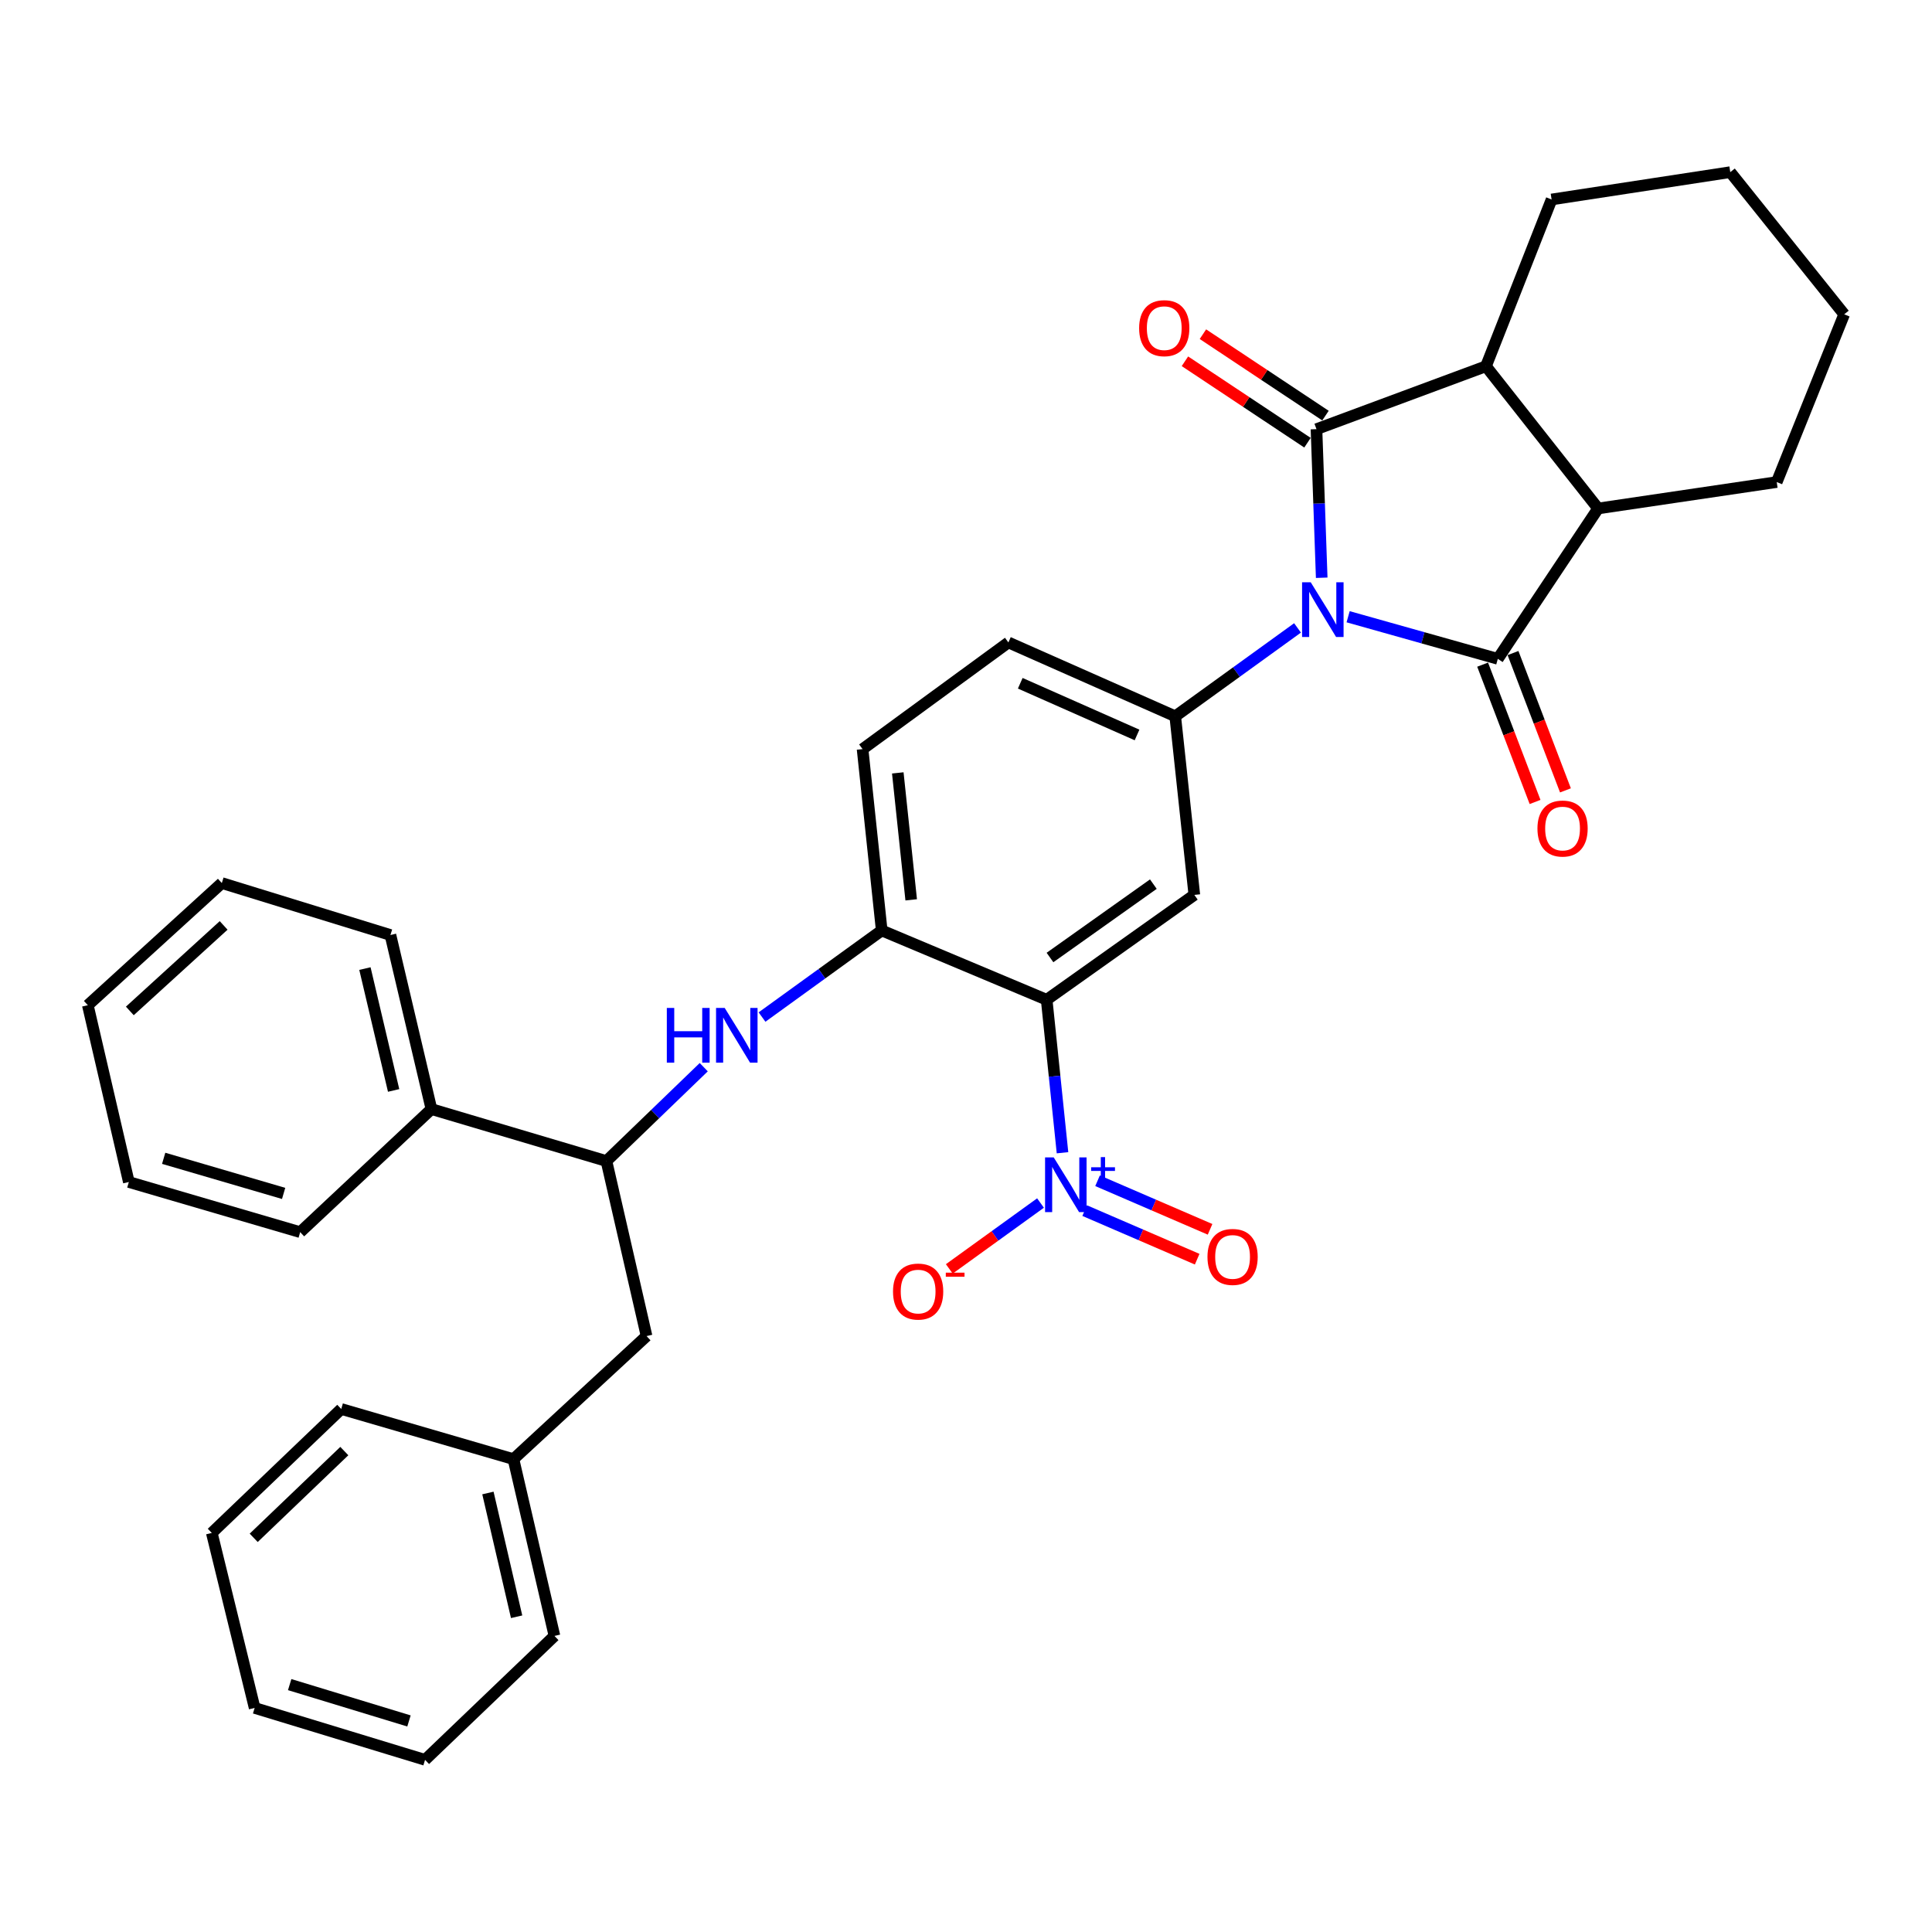 <?xml version='1.0' encoding='iso-8859-1'?>
<svg version='1.1' baseProfile='full'
              xmlns='http://www.w3.org/2000/svg'
                      xmlns:rdkit='http://www.rdkit.org/xml'
                      xmlns:xlink='http://www.w3.org/1999/xlink'
                  xml:space='preserve'
width='1000px' height='1000px' viewBox='0 0 1000 1000'>
<!-- END OF HEADER -->
<rect style='opacity:1.0;fill:#FFFFFF;stroke:none' width='1000' height='1000' x='0' y='0'> </rect>
<path class='bond-0' d='M 684.114,299.044 L 682.762,260.588' style='fill:none;fill-rule:evenodd;stroke:#0000FF;stroke-width:6px;stroke-linecap:butt;stroke-linejoin:miter;stroke-opacity:1' />
<path class='bond-0' d='M 682.762,260.588 L 681.41,222.132' style='fill:none;fill-rule:evenodd;stroke:#000000;stroke-width:6px;stroke-linecap:butt;stroke-linejoin:miter;stroke-opacity:1' />
<path class='bond-1' d='M 697.786,319.223 L 736.527,330.121' style='fill:none;fill-rule:evenodd;stroke:#0000FF;stroke-width:6px;stroke-linecap:butt;stroke-linejoin:miter;stroke-opacity:1' />
<path class='bond-1' d='M 736.527,330.121 L 775.268,341.018' style='fill:none;fill-rule:evenodd;stroke:#000000;stroke-width:6px;stroke-linecap:butt;stroke-linejoin:miter;stroke-opacity:1' />
<path class='bond-4' d='M 671.597,325.005 L 639.948,347.878' style='fill:none;fill-rule:evenodd;stroke:#0000FF;stroke-width:6px;stroke-linecap:butt;stroke-linejoin:miter;stroke-opacity:1' />
<path class='bond-4' d='M 639.948,347.878 L 608.298,370.751' style='fill:none;fill-rule:evenodd;stroke:#000000;stroke-width:6px;stroke-linecap:butt;stroke-linejoin:miter;stroke-opacity:1' />
<path class='bond-6' d='M 681.41,222.132 L 769.132,189.575' style='fill:none;fill-rule:evenodd;stroke:#000000;stroke-width:6px;stroke-linecap:butt;stroke-linejoin:miter;stroke-opacity:1' />
<path class='bond-11' d='M 686.069,215.121 L 654.352,194.047' style='fill:none;fill-rule:evenodd;stroke:#000000;stroke-width:6px;stroke-linecap:butt;stroke-linejoin:miter;stroke-opacity:1' />
<path class='bond-11' d='M 654.352,194.047 L 622.635,172.973' style='fill:none;fill-rule:evenodd;stroke:#FF0000;stroke-width:6px;stroke-linecap:butt;stroke-linejoin:miter;stroke-opacity:1' />
<path class='bond-11' d='M 676.752,229.143 L 645.035,208.069' style='fill:none;fill-rule:evenodd;stroke:#000000;stroke-width:6px;stroke-linecap:butt;stroke-linejoin:miter;stroke-opacity:1' />
<path class='bond-11' d='M 645.035,208.069 L 613.318,186.995' style='fill:none;fill-rule:evenodd;stroke:#FF0000;stroke-width:6px;stroke-linecap:butt;stroke-linejoin:miter;stroke-opacity:1' />
<path class='bond-7' d='M 775.268,341.018 L 827.177,263.183' style='fill:none;fill-rule:evenodd;stroke:#000000;stroke-width:6px;stroke-linecap:butt;stroke-linejoin:miter;stroke-opacity:1' />
<path class='bond-12' d='M 767.404,344.021 L 780.977,379.562' style='fill:none;fill-rule:evenodd;stroke:#000000;stroke-width:6px;stroke-linecap:butt;stroke-linejoin:miter;stroke-opacity:1' />
<path class='bond-12' d='M 780.977,379.562 L 794.55,415.103' style='fill:none;fill-rule:evenodd;stroke:#FF0000;stroke-width:6px;stroke-linecap:butt;stroke-linejoin:miter;stroke-opacity:1' />
<path class='bond-12' d='M 783.131,338.015 L 796.704,373.556' style='fill:none;fill-rule:evenodd;stroke:#000000;stroke-width:6px;stroke-linecap:butt;stroke-linejoin:miter;stroke-opacity:1' />
<path class='bond-12' d='M 796.704,373.556 L 810.277,409.096' style='fill:none;fill-rule:evenodd;stroke:#FF0000;stroke-width:6px;stroke-linecap:butt;stroke-linejoin:miter;stroke-opacity:1' />
<path class='bond-2' d='M 541.752,517.471 L 618.184,463.205' style='fill:none;fill-rule:evenodd;stroke:#000000;stroke-width:6px;stroke-linecap:butt;stroke-linejoin:miter;stroke-opacity:1' />
<path class='bond-2' d='M 543.47,495.604 L 596.973,457.618' style='fill:none;fill-rule:evenodd;stroke:#000000;stroke-width:6px;stroke-linecap:butt;stroke-linejoin:miter;stroke-opacity:1' />
<path class='bond-3' d='M 541.752,517.471 L 545.851,557.066' style='fill:none;fill-rule:evenodd;stroke:#000000;stroke-width:6px;stroke-linecap:butt;stroke-linejoin:miter;stroke-opacity:1' />
<path class='bond-3' d='M 545.851,557.066 L 549.951,596.66' style='fill:none;fill-rule:evenodd;stroke:#0000FF;stroke-width:6px;stroke-linecap:butt;stroke-linejoin:miter;stroke-opacity:1' />
<path class='bond-35' d='M 541.752,517.471 L 456.378,481.603' style='fill:none;fill-rule:evenodd;stroke:#000000;stroke-width:6px;stroke-linecap:butt;stroke-linejoin:miter;stroke-opacity:1' />
<path class='bond-13' d='M 538.569,622.685 L 514.963,639.731' style='fill:none;fill-rule:evenodd;stroke:#0000FF;stroke-width:6px;stroke-linecap:butt;stroke-linejoin:miter;stroke-opacity:1' />
<path class='bond-13' d='M 514.963,639.731 L 491.358,656.777' style='fill:none;fill-rule:evenodd;stroke:#FF0000;stroke-width:6px;stroke-linecap:butt;stroke-linejoin:miter;stroke-opacity:1' />
<path class='bond-14' d='M 561.42,626.608 L 590.537,639.18' style='fill:none;fill-rule:evenodd;stroke:#0000FF;stroke-width:6px;stroke-linecap:butt;stroke-linejoin:miter;stroke-opacity:1' />
<path class='bond-14' d='M 590.537,639.18 L 619.654,651.753' style='fill:none;fill-rule:evenodd;stroke:#FF0000;stroke-width:6px;stroke-linecap:butt;stroke-linejoin:miter;stroke-opacity:1' />
<path class='bond-14' d='M 568.093,611.152 L 597.21,623.724' style='fill:none;fill-rule:evenodd;stroke:#0000FF;stroke-width:6px;stroke-linecap:butt;stroke-linejoin:miter;stroke-opacity:1' />
<path class='bond-14' d='M 597.21,623.724 L 626.327,636.296' style='fill:none;fill-rule:evenodd;stroke:#FF0000;stroke-width:6px;stroke-linecap:butt;stroke-linejoin:miter;stroke-opacity:1' />
<path class='bond-5' d='M 608.298,370.751 L 618.184,463.205' style='fill:none;fill-rule:evenodd;stroke:#000000;stroke-width:6px;stroke-linecap:butt;stroke-linejoin:miter;stroke-opacity:1' />
<path class='bond-15' d='M 608.298,370.751 L 521.942,332.526' style='fill:none;fill-rule:evenodd;stroke:#000000;stroke-width:6px;stroke-linecap:butt;stroke-linejoin:miter;stroke-opacity:1' />
<path class='bond-15' d='M 588.53,380.412 L 528.081,353.654' style='fill:none;fill-rule:evenodd;stroke:#000000;stroke-width:6px;stroke-linecap:butt;stroke-linejoin:miter;stroke-opacity:1' />
<path class='bond-21' d='M 769.132,189.575 L 803.102,103.247' style='fill:none;fill-rule:evenodd;stroke:#000000;stroke-width:6px;stroke-linecap:butt;stroke-linejoin:miter;stroke-opacity:1' />
<path class='bond-34' d='M 769.132,189.575 L 827.177,263.183' style='fill:none;fill-rule:evenodd;stroke:#000000;stroke-width:6px;stroke-linecap:butt;stroke-linejoin:miter;stroke-opacity:1' />
<path class='bond-20' d='M 827.177,263.183 L 919.631,249.518' style='fill:none;fill-rule:evenodd;stroke:#000000;stroke-width:6px;stroke-linecap:butt;stroke-linejoin:miter;stroke-opacity:1' />
<path class='bond-8' d='M 456.378,481.603 L 446.464,387.736' style='fill:none;fill-rule:evenodd;stroke:#000000;stroke-width:6px;stroke-linecap:butt;stroke-linejoin:miter;stroke-opacity:1' />
<path class='bond-8' d='M 471.633,465.754 L 464.693,400.048' style='fill:none;fill-rule:evenodd;stroke:#000000;stroke-width:6px;stroke-linecap:butt;stroke-linejoin:miter;stroke-opacity:1' />
<path class='bond-9' d='M 456.378,481.603 L 425.4,504.014' style='fill:none;fill-rule:evenodd;stroke:#000000;stroke-width:6px;stroke-linecap:butt;stroke-linejoin:miter;stroke-opacity:1' />
<path class='bond-9' d='M 425.4,504.014 L 394.421,526.424' style='fill:none;fill-rule:evenodd;stroke:#0000FF;stroke-width:6px;stroke-linecap:butt;stroke-linejoin:miter;stroke-opacity:1' />
<path class='bond-10' d='M 364.261,552.373 L 339.078,576.669' style='fill:none;fill-rule:evenodd;stroke:#0000FF;stroke-width:6px;stroke-linecap:butt;stroke-linejoin:miter;stroke-opacity:1' />
<path class='bond-10' d='M 339.078,576.669 L 313.894,600.965' style='fill:none;fill-rule:evenodd;stroke:#000000;stroke-width:6px;stroke-linecap:butt;stroke-linejoin:miter;stroke-opacity:1' />
<path class='bond-17' d='M 313.894,600.965 L 334.658,691.549' style='fill:none;fill-rule:evenodd;stroke:#000000;stroke-width:6px;stroke-linecap:butt;stroke-linejoin:miter;stroke-opacity:1' />
<path class='bond-18' d='M 313.894,600.965 L 223.311,574.066' style='fill:none;fill-rule:evenodd;stroke:#000000;stroke-width:6px;stroke-linecap:butt;stroke-linejoin:miter;stroke-opacity:1' />
<path class='bond-16' d='M 521.942,332.526 L 446.464,387.736' style='fill:none;fill-rule:evenodd;stroke:#000000;stroke-width:6px;stroke-linecap:butt;stroke-linejoin:miter;stroke-opacity:1' />
<path class='bond-19' d='M 334.658,691.549 L 265.764,755.243' style='fill:none;fill-rule:evenodd;stroke:#000000;stroke-width:6px;stroke-linecap:butt;stroke-linejoin:miter;stroke-opacity:1' />
<path class='bond-22' d='M 223.311,574.066 L 202.089,483.96' style='fill:none;fill-rule:evenodd;stroke:#000000;stroke-width:6px;stroke-linecap:butt;stroke-linejoin:miter;stroke-opacity:1' />
<path class='bond-22' d='M 203.741,564.41 L 188.885,501.335' style='fill:none;fill-rule:evenodd;stroke:#000000;stroke-width:6px;stroke-linecap:butt;stroke-linejoin:miter;stroke-opacity:1' />
<path class='bond-23' d='M 223.311,574.066 L 155.38,637.76' style='fill:none;fill-rule:evenodd;stroke:#000000;stroke-width:6px;stroke-linecap:butt;stroke-linejoin:miter;stroke-opacity:1' />
<path class='bond-24' d='M 265.764,755.243 L 286.986,846.752' style='fill:none;fill-rule:evenodd;stroke:#000000;stroke-width:6px;stroke-linecap:butt;stroke-linejoin:miter;stroke-opacity:1' />
<path class='bond-24' d='M 252.547,772.773 L 267.402,836.829' style='fill:none;fill-rule:evenodd;stroke:#000000;stroke-width:6px;stroke-linecap:butt;stroke-linejoin:miter;stroke-opacity:1' />
<path class='bond-25' d='M 265.764,755.243 L 176.63,729.288' style='fill:none;fill-rule:evenodd;stroke:#000000;stroke-width:6px;stroke-linecap:butt;stroke-linejoin:miter;stroke-opacity:1' />
<path class='bond-27' d='M 919.631,249.518 L 954.545,162.694' style='fill:none;fill-rule:evenodd;stroke:#000000;stroke-width:6px;stroke-linecap:butt;stroke-linejoin:miter;stroke-opacity:1' />
<path class='bond-26' d='M 803.102,103.247 L 895.584,89.105' style='fill:none;fill-rule:evenodd;stroke:#000000;stroke-width:6px;stroke-linecap:butt;stroke-linejoin:miter;stroke-opacity:1' />
<path class='bond-29' d='M 202.089,483.96 L 114.816,457.07' style='fill:none;fill-rule:evenodd;stroke:#000000;stroke-width:6px;stroke-linecap:butt;stroke-linejoin:miter;stroke-opacity:1' />
<path class='bond-28' d='M 155.38,637.76 L 66.686,611.806' style='fill:none;fill-rule:evenodd;stroke:#000000;stroke-width:6px;stroke-linecap:butt;stroke-linejoin:miter;stroke-opacity:1' />
<path class='bond-28' d='M 146.804,617.709 L 84.718,599.541' style='fill:none;fill-rule:evenodd;stroke:#000000;stroke-width:6px;stroke-linecap:butt;stroke-linejoin:miter;stroke-opacity:1' />
<path class='bond-30' d='M 286.986,846.752 L 220.009,910.895' style='fill:none;fill-rule:evenodd;stroke:#000000;stroke-width:6px;stroke-linecap:butt;stroke-linejoin:miter;stroke-opacity:1' />
<path class='bond-31' d='M 176.63,729.288 L 109.625,793.44' style='fill:none;fill-rule:evenodd;stroke:#000000;stroke-width:6px;stroke-linecap:butt;stroke-linejoin:miter;stroke-opacity:1' />
<path class='bond-31' d='M 178.222,751.072 L 131.319,795.978' style='fill:none;fill-rule:evenodd;stroke:#000000;stroke-width:6px;stroke-linecap:butt;stroke-linejoin:miter;stroke-opacity:1' />
<path class='bond-36' d='M 895.584,89.105 L 954.545,162.694' style='fill:none;fill-rule:evenodd;stroke:#000000;stroke-width:6px;stroke-linecap:butt;stroke-linejoin:miter;stroke-opacity:1' />
<path class='bond-33' d='M 66.686,611.806 L 45.455,520.296' style='fill:none;fill-rule:evenodd;stroke:#000000;stroke-width:6px;stroke-linecap:butt;stroke-linejoin:miter;stroke-opacity:1' />
<path class='bond-37' d='M 114.816,457.07 L 45.455,520.296' style='fill:none;fill-rule:evenodd;stroke:#000000;stroke-width:6px;stroke-linecap:butt;stroke-linejoin:miter;stroke-opacity:1' />
<path class='bond-37' d='M 115.753,478.996 L 67.2,523.254' style='fill:none;fill-rule:evenodd;stroke:#000000;stroke-width:6px;stroke-linecap:butt;stroke-linejoin:miter;stroke-opacity:1' />
<path class='bond-38' d='M 220.009,910.895 L 131.801,884.024' style='fill:none;fill-rule:evenodd;stroke:#000000;stroke-width:6px;stroke-linecap:butt;stroke-linejoin:miter;stroke-opacity:1' />
<path class='bond-38' d='M 211.684,890.76 L 149.938,871.95' style='fill:none;fill-rule:evenodd;stroke:#000000;stroke-width:6px;stroke-linecap:butt;stroke-linejoin:miter;stroke-opacity:1' />
<path class='bond-32' d='M 109.625,793.44 L 131.801,884.024' style='fill:none;fill-rule:evenodd;stroke:#000000;stroke-width:6px;stroke-linecap:butt;stroke-linejoin:miter;stroke-opacity:1' />
<path  class='atom-0' d='M 678.433 301.381
L 687.713 316.381
Q 688.633 317.861, 690.113 320.541
Q 691.593 323.221, 691.673 323.381
L 691.673 301.381
L 695.433 301.381
L 695.433 329.701
L 691.553 329.701
L 681.593 313.301
Q 680.433 311.381, 679.193 309.181
Q 677.993 306.981, 677.633 306.301
L 677.633 329.701
L 673.953 329.701
L 673.953 301.381
L 678.433 301.381
' fill='#0000FF'/>
<path  class='atom-4' d='M 545.406 599.067
L 554.686 614.067
Q 555.606 615.547, 557.086 618.227
Q 558.566 620.907, 558.646 621.067
L 558.646 599.067
L 562.406 599.067
L 562.406 627.387
L 558.526 627.387
L 548.566 610.987
Q 547.406 609.067, 546.166 606.867
Q 544.966 604.667, 544.606 603.987
L 544.606 627.387
L 540.926 627.387
L 540.926 599.067
L 545.406 599.067
' fill='#0000FF'/>
<path  class='atom-4' d='M 564.782 604.172
L 569.771 604.172
L 569.771 598.918
L 571.989 598.918
L 571.989 604.172
L 577.111 604.172
L 577.111 606.073
L 571.989 606.073
L 571.989 611.353
L 569.771 611.353
L 569.771 606.073
L 564.782 606.073
L 564.782 604.172
' fill='#0000FF'/>
<path  class='atom-10' d='M 345.147 521.709
L 348.987 521.709
L 348.987 533.749
L 363.467 533.749
L 363.467 521.709
L 367.307 521.709
L 367.307 550.029
L 363.467 550.029
L 363.467 536.949
L 348.987 536.949
L 348.987 550.029
L 345.147 550.029
L 345.147 521.709
' fill='#0000FF'/>
<path  class='atom-10' d='M 375.107 521.709
L 384.387 536.709
Q 385.307 538.189, 386.787 540.869
Q 388.267 543.549, 388.347 543.709
L 388.347 521.709
L 392.107 521.709
L 392.107 550.029
L 388.227 550.029
L 378.267 533.629
Q 377.107 531.709, 375.867 529.509
Q 374.667 527.309, 374.307 526.629
L 374.307 550.029
L 370.627 550.029
L 370.627 521.709
L 375.107 521.709
' fill='#0000FF'/>
<path  class='atom-12' d='M 589.612 169.854
Q 589.612 163.054, 592.972 159.254
Q 596.332 155.454, 602.612 155.454
Q 608.892 155.454, 612.252 159.254
Q 615.612 163.054, 615.612 169.854
Q 615.612 176.734, 612.212 180.654
Q 608.812 184.534, 602.612 184.534
Q 596.372 184.534, 592.972 180.654
Q 589.612 176.774, 589.612 169.854
M 602.612 181.334
Q 606.932 181.334, 609.252 178.454
Q 611.612 175.534, 611.612 169.854
Q 611.612 164.294, 609.252 161.494
Q 606.932 158.654, 602.612 158.654
Q 598.292 158.654, 595.932 161.454
Q 593.612 164.254, 593.612 169.854
Q 593.612 175.574, 595.932 178.454
Q 598.292 181.334, 602.612 181.334
' fill='#FF0000'/>
<path  class='atom-13' d='M 795.779 428.848
Q 795.779 422.048, 799.139 418.248
Q 802.499 414.448, 808.779 414.448
Q 815.059 414.448, 818.419 418.248
Q 821.779 422.048, 821.779 428.848
Q 821.779 435.728, 818.379 439.648
Q 814.979 443.528, 808.779 443.528
Q 802.539 443.528, 799.139 439.648
Q 795.779 435.768, 795.779 428.848
M 808.779 440.328
Q 813.099 440.328, 815.419 437.448
Q 817.779 434.528, 817.779 428.848
Q 817.779 423.288, 815.419 420.488
Q 813.099 417.648, 808.779 417.648
Q 804.459 417.648, 802.099 420.448
Q 799.779 423.248, 799.779 428.848
Q 799.779 434.568, 802.099 437.448
Q 804.459 440.328, 808.779 440.328
' fill='#FF0000'/>
<path  class='atom-14' d='M 462.224 668.508
Q 462.224 661.708, 465.584 657.908
Q 468.944 654.108, 475.224 654.108
Q 481.504 654.108, 484.864 657.908
Q 488.224 661.708, 488.224 668.508
Q 488.224 675.388, 484.824 679.308
Q 481.424 683.188, 475.224 683.188
Q 468.984 683.188, 465.584 679.308
Q 462.224 675.428, 462.224 668.508
M 475.224 679.988
Q 479.544 679.988, 481.864 677.108
Q 484.224 674.188, 484.224 668.508
Q 484.224 662.948, 481.864 660.148
Q 479.544 657.308, 475.224 657.308
Q 470.904 657.308, 468.544 660.108
Q 466.224 662.908, 466.224 668.508
Q 466.224 674.228, 468.544 677.108
Q 470.904 679.988, 475.224 679.988
' fill='#FF0000'/>
<path  class='atom-14' d='M 489.544 658.731
L 499.233 658.731
L 499.233 660.843
L 489.544 660.843
L 489.544 658.731
' fill='#FF0000'/>
<path  class='atom-15' d='M 624.985 650.579
Q 624.985 643.779, 628.345 639.979
Q 631.705 636.179, 637.985 636.179
Q 644.265 636.179, 647.625 639.979
Q 650.985 643.779, 650.985 650.579
Q 650.985 657.459, 647.585 661.379
Q 644.185 665.259, 637.985 665.259
Q 631.745 665.259, 628.345 661.379
Q 624.985 657.499, 624.985 650.579
M 637.985 662.059
Q 642.305 662.059, 644.625 659.179
Q 646.985 656.259, 646.985 650.579
Q 646.985 645.019, 644.625 642.219
Q 642.305 639.379, 637.985 639.379
Q 633.665 639.379, 631.305 642.179
Q 628.985 644.979, 628.985 650.579
Q 628.985 656.299, 631.305 659.179
Q 633.665 662.059, 637.985 662.059
' fill='#FF0000'/>
</svg>
